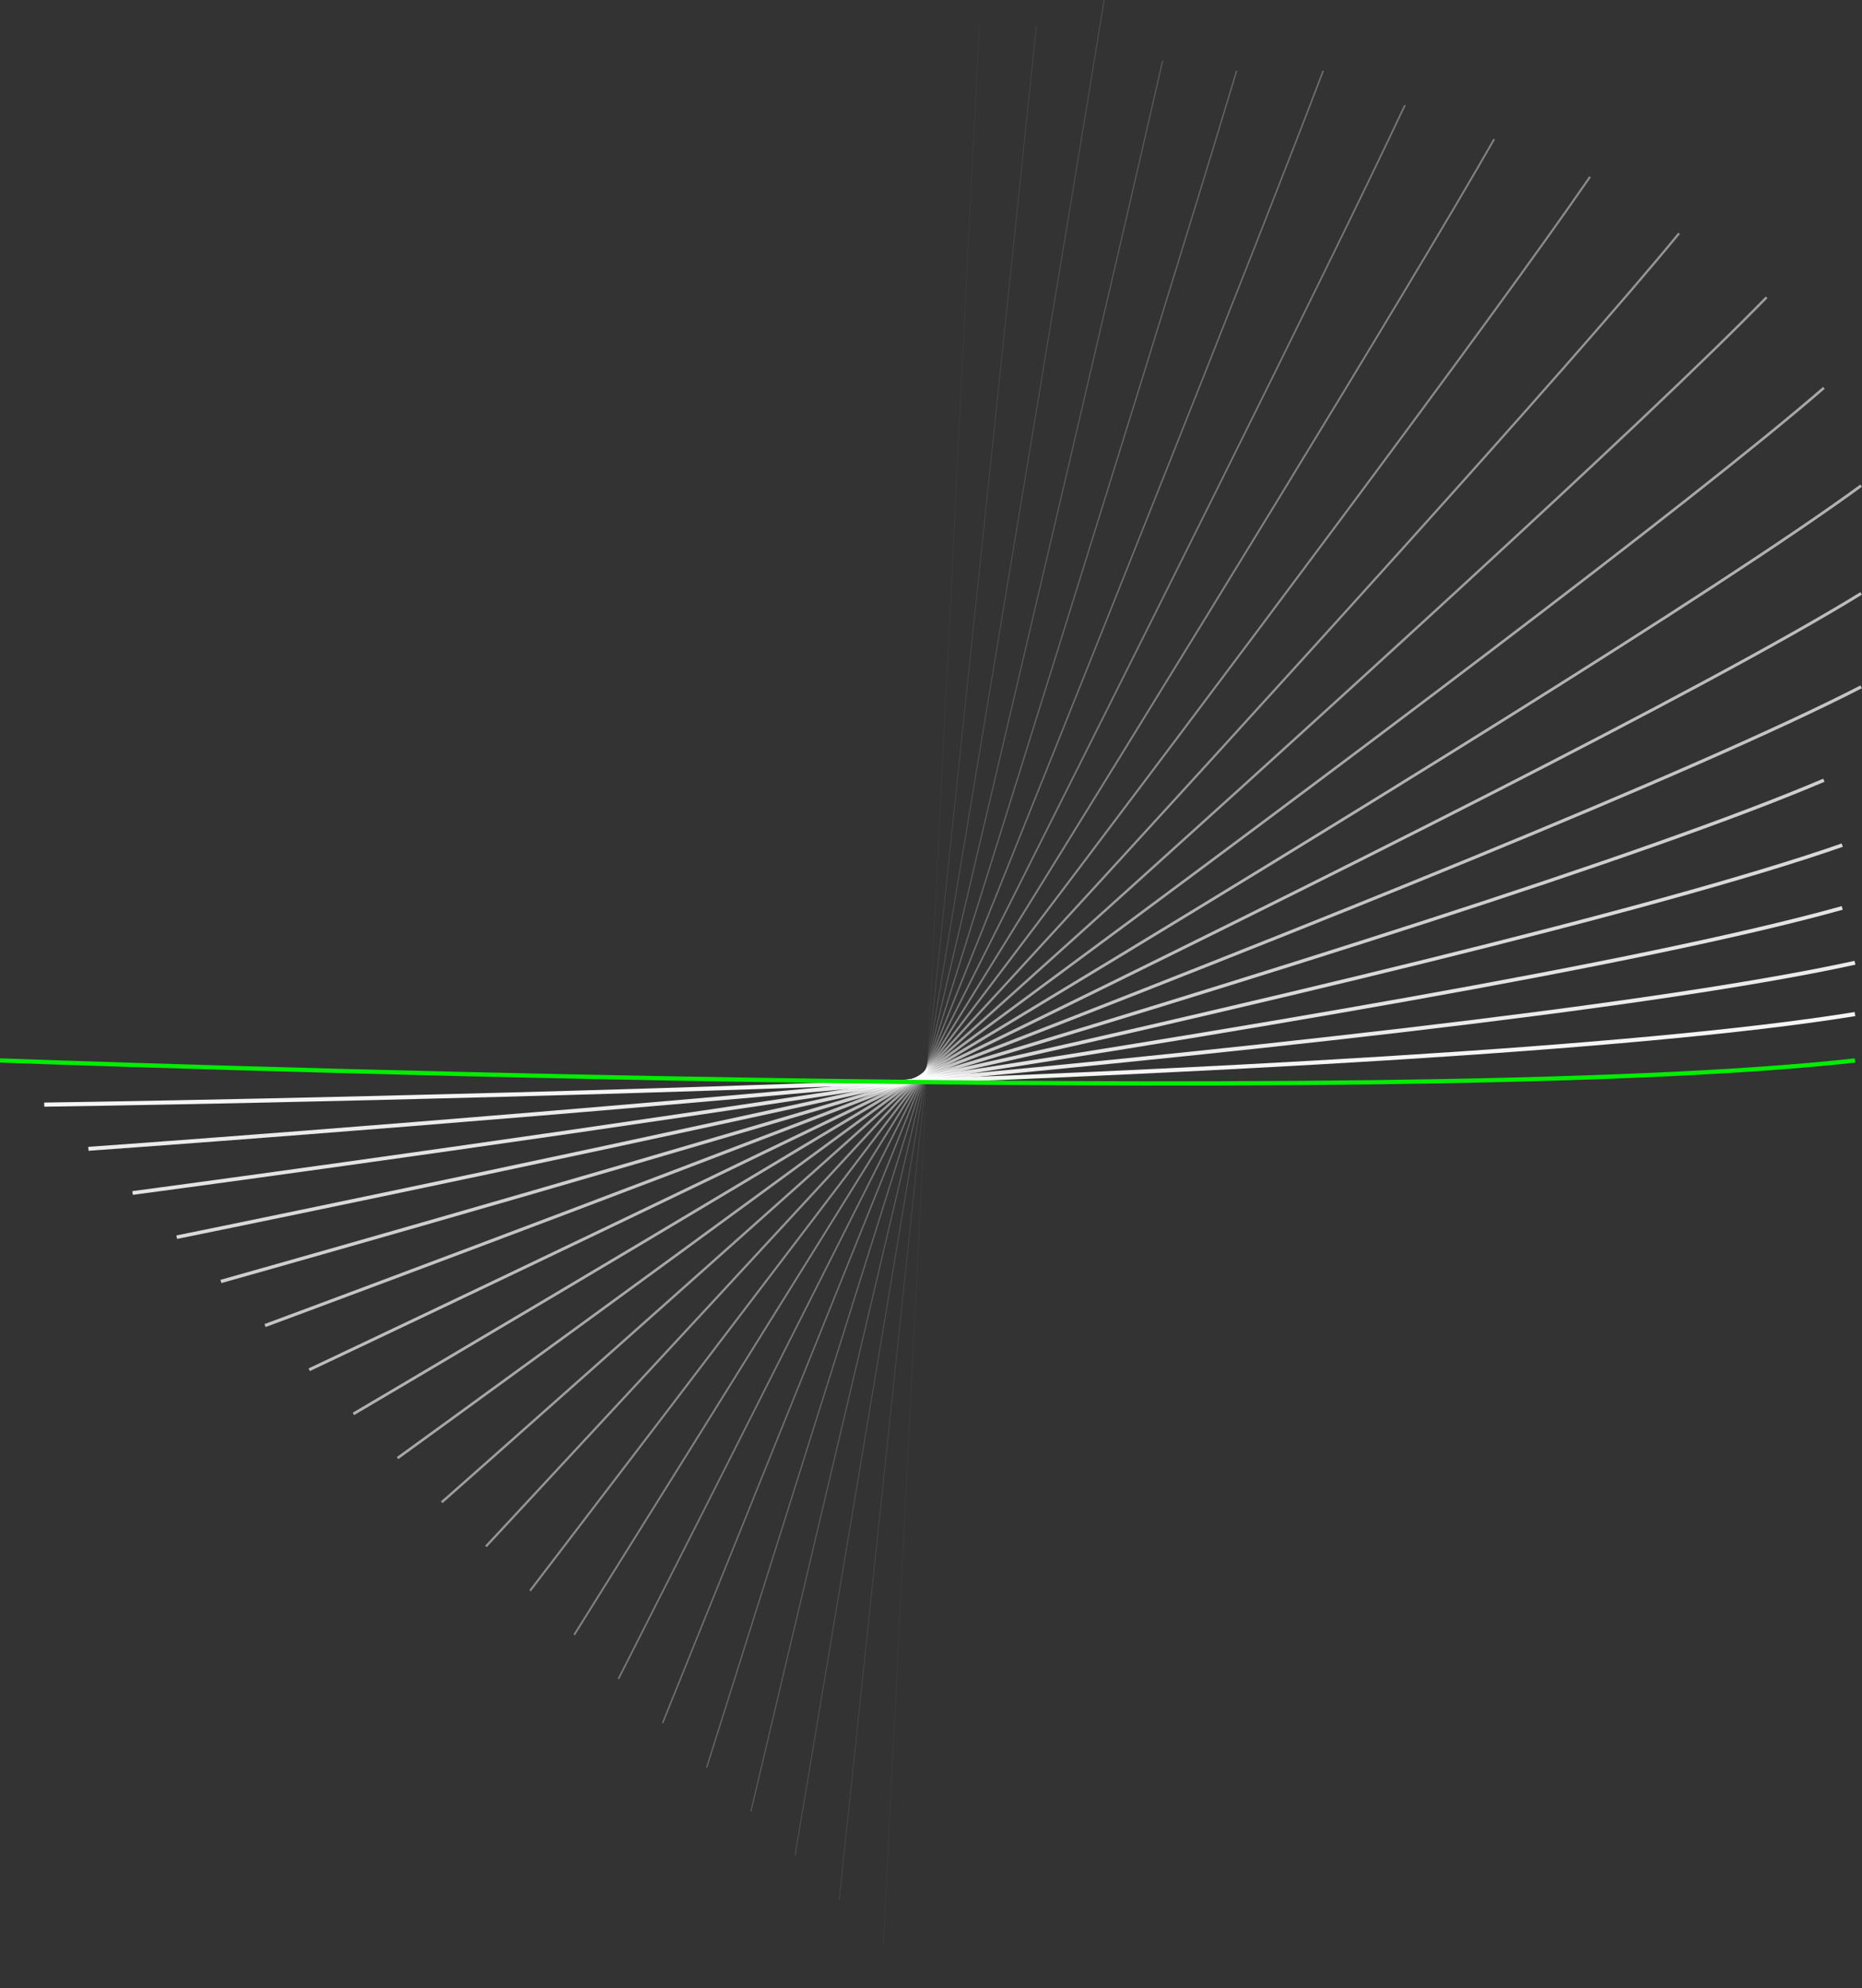 <svg xmlns="http://www.w3.org/2000/svg" viewBox="0 0 984.84 1051.18"><rect x="0" y="0" width="984.84" height="1051.18" fill="#333333" stroke="none"/><defs><style>.cls-1,.cls-10,.cls-11,.cls-12,.cls-13,.cls-14,.cls-15,.cls-16,.cls-17,.cls-18,.cls-19,.cls-2,.cls-20,.cls-21,.cls-22,.cls-3,.cls-4,.cls-5,.cls-6,.cls-7,.cls-8,.cls-9{fill:none;stroke-miterlimit:10;}.cls-1,.cls-10,.cls-11,.cls-12,.cls-13,.cls-14,.cls-15,.cls-16,.cls-17,.cls-18,.cls-19,.cls-2,.cls-20,.cls-21,.cls-3,.cls-4,.cls-5,.cls-6,.cls-7,.cls-8,.cls-9{stroke:#fff;}.cls-1{stroke-width:0.19px;opacity:0;}.cls-2{stroke-width:0.29px;opacity:0.05;}.cls-3{stroke-width:0.39px;opacity:0.1;}.cls-4{stroke-width:0.49px;opacity:0.14;}.cls-5{stroke-width:0.59px;opacity:0.19;}.cls-6{stroke-width:0.69px;opacity:0.24;}.cls-7{stroke-width:0.79px;opacity:0.29;}.cls-8{stroke-width:0.88px;opacity:0.33;}.cls-9{stroke-width:0.98px;opacity:0.38;}.cls-10{stroke-width:1.08px;opacity:0.43;}.cls-11{stroke-width:1.18px;opacity:0.48;}.cls-12{stroke-width:1.28px;opacity:0.52;}.cls-13{stroke-width:1.38px;opacity:0.57;}.cls-14{stroke-width:1.48px;opacity:0.62;}.cls-15{stroke-width:1.58px;opacity:0.67;}.cls-16{stroke-width:1.68px;opacity:0.71;}.cls-17{stroke-width:1.78px;opacity:0.76;}.cls-18{stroke-width:1.88px;opacity:0.81;}.cls-19{stroke-width:1.98px;opacity:0.86;}.cls-20{stroke-width:2.08px;opacity:0.9;}.cls-21{stroke-width:2.18px;opacity:0.95;}.cls-22{stroke:#00ed00;stroke-width:2.27px;}</style></defs><g id="Layer_2" data-name="Layer 2"><g id="Layer_1-2" data-name="Layer 1"><path class="cls-1" d="M490.57,70.11v981.07"/><path class="cls-2" d="M517.92,13.79c-11.61,234.88-50.7,1014-50.7,1014"/><path class="cls-3" d="M548.14,13.79c-23.22,224.51-104.28,990.67-104.28,990.67"/><path class="cls-4" d="M584,0C549.19,214.17,420.5,981.1,420.5,981.1"/><path class="cls-5" d="M614.93,32.13C568.5,235.89,397.14,957.74,397.14,957.74"/><path class="cls-6" d="M654.08,37.41c-58,193.38-280.3,897-280.3,897"/><path class="cls-7" d="M699.87,37.41C630.23,220.41,350.42,911,350.42,911"/><path class="cls-8" d="M743.08,55.63c-81.25,172.62-416,832-416,832"/><path class="cls-9" d="M790.32,73.55C697.47,235.79,303.7,864.31,303.7,864.31"/><path class="cls-10" d="M841,93.47C736.49,245.34,280.35,841,280.35,841"/><path class="cls-11" d="M888.09,123.37C772,264.86,257,817.59,257,817.59"/><path class="cls-12" d="M934.39,157.18C806.72,288.29,233.63,794.23,233.63,794.23"/><path class="cls-13" d="M964.68,205.07C825.4,325.8,210.27,770.87,210.27,770.87"/><path class="cls-14" d="M984.4,256.75C833.52,367.11,186.91,747.52,186.91,747.52"/><path class="cls-15" d="M984.4,313.73c-162.49,100-820.85,410.43-820.85,410.43"/><path class="cls-16" d="M984.4,363.12C810.3,452.71,140.19,700.8,140.19,700.8"/><path class="cls-17" d="M964.68,412.49c-185.7,79.22-847.84,265-847.84,265"/><path class="cls-18" d="M974.38,446.81C777.07,515.65,93.48,654.08,93.48,654.08"/><path class="cls-19" d="M974.38,480C765.46,538.48,70.12,630.72,70.12,630.72"/><path class="cls-20" d="M981.11,509C760.58,557.1,46.76,607.36,46.76,607.36"/><path class="cls-21" d="M981.11,536.12C749,573.83,23.4,584,23.4,584"/><path class="cls-22" d="M981.11,560.65C737.37,588,0,560.65,0,560.65"/></g></g></svg>